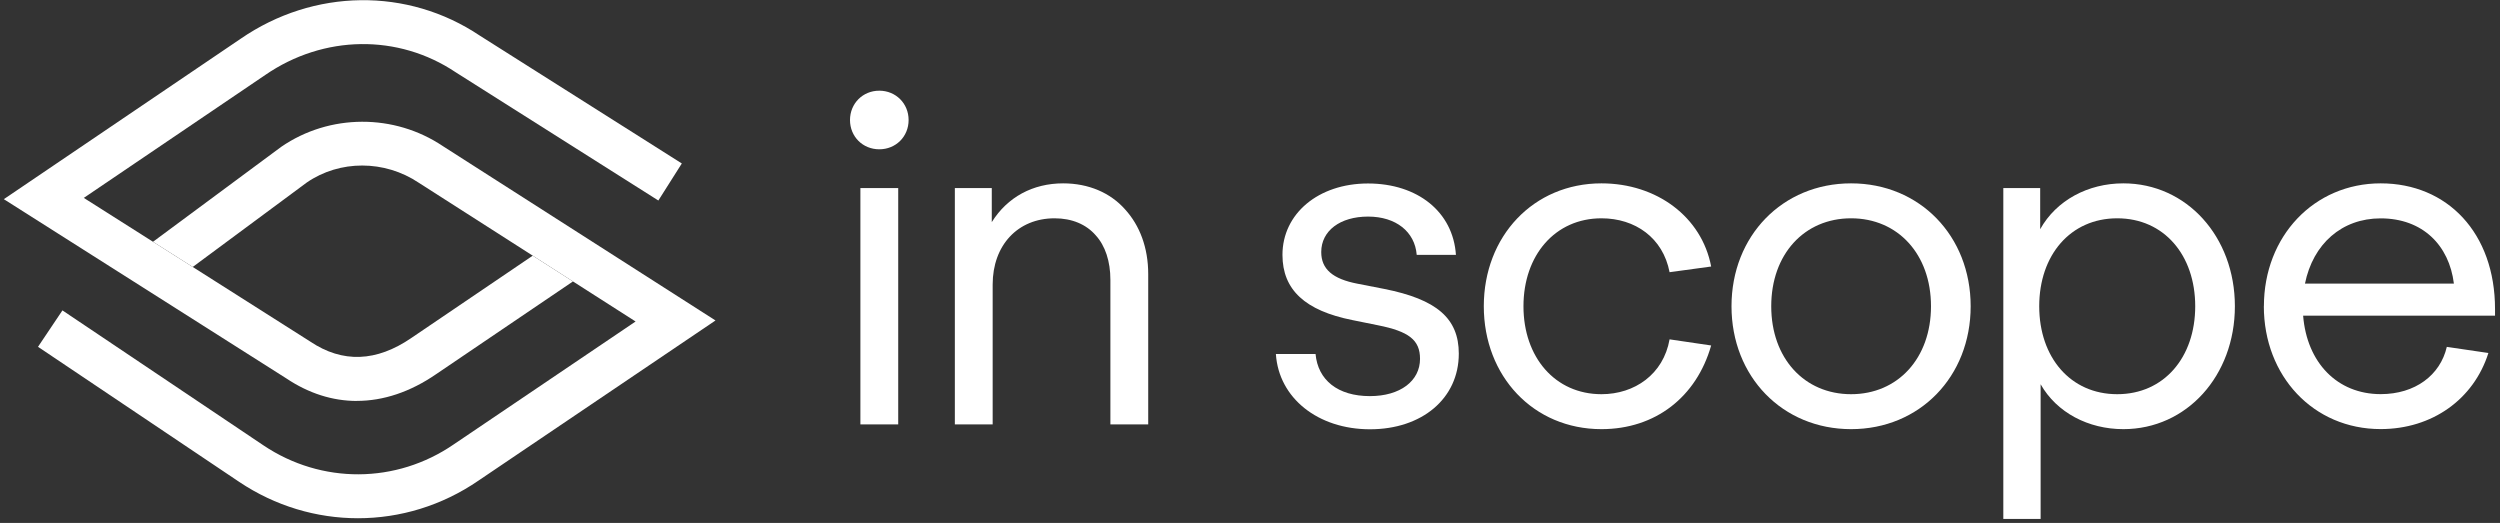 <?xml version="1.0" encoding="UTF-8"?>
<svg xmlns="http://www.w3.org/2000/svg" width="392" height="82" viewBox="0 0 392 82" fill="none">
  <rect x="0" y="0" width="392" height="82" fill="#333333" stroke="none"/>
  <path d="M133.28 18.82C133.28 16.23 135.28 14.22 137.87 14.22C140.46 14.22 142.47 16.22 142.47 18.82C142.47 21.42 140.47 23.41 137.87 23.41C135.27 23.41 133.28 21.41 133.28 18.82ZM134.91 29.49H140.84V66.55H134.91V29.49Z" fill="white"></path>
  <path d="M149.73 29.49H155.51V34.83C157.96 30.9 161.96 28.75 166.7 28.75C170.7 28.75 174.11 30.23 176.41 32.83C178.71 35.35 180.04 38.83 180.04 42.98V66.55H174.11V43.87C174.11 40.98 173.3 38.53 171.81 36.9C170.33 35.19 168.1 34.23 165.36 34.23C159.58 34.23 155.65 38.46 155.65 44.61V66.55H149.72V29.49H149.73Z" fill="white"></path>
  <path d="M200.05 55.511H206.28C206.65 59.59 209.76 62.111 214.8 62.111C219.55 62.111 222.66 59.74 222.66 56.261C222.66 53.291 220.88 51.961 216.06 51.001L212.06 50.19C204.65 48.71 201.09 45.45 201.09 39.96C201.09 33.51 206.72 28.77 214.5 28.77C222.28 28.77 227.84 33.22 228.29 39.96H222.14C221.85 36.33 218.88 33.96 214.51 33.96C210.14 33.96 207.17 36.181 207.17 39.52C207.17 42.191 208.95 43.74 212.88 44.49L217.03 45.3C225.25 46.931 228.74 49.9 228.74 55.45C228.74 62.49 222.96 67.311 214.81 67.311C206.66 67.311 200.51 62.42 200.06 55.52L200.05 55.511Z" fill="white"></path>
  <path d="M232.66 48.02C232.66 37.05 240.44 28.75 251.11 28.75C259.78 28.75 266.83 34.01 268.31 41.79L261.79 42.68C260.75 37.27 256.38 34.23 251.11 34.23C243.85 34.23 238.88 40.01 238.88 48.02C238.88 56.03 243.85 61.81 251.11 61.81C256.3 61.81 260.82 58.7 261.79 53.21L268.31 54.17C266.01 62.25 259.56 67.29 251.11 67.29C240.44 67.29 232.66 58.99 232.66 48.02Z" fill="white"></path>
  <path d="M271.5 48.02C271.5 36.98 279.5 28.75 290.25 28.75C301 28.75 309 36.98 309 48.02C309 59.06 301 67.29 290.25 67.29C279.5 67.29 271.5 59.06 271.5 48.02ZM302.78 48.02C302.78 39.87 297.59 34.23 290.25 34.23C282.91 34.23 277.73 39.86 277.73 48.02C277.73 56.18 282.92 61.81 290.25 61.81C297.58 61.81 302.78 56.18 302.78 48.02Z" fill="white"></path>
  <path d="M314.12 29.49H319.9V35.94C322.42 31.42 327.39 28.75 332.94 28.75C342.87 28.75 350.43 37.12 350.43 48.02C350.43 58.92 342.87 67.29 332.94 67.29C327.46 67.29 322.49 64.7 319.97 60.25V81.37H314.12V29.49ZM344.21 48.02C344.21 40.01 339.32 34.23 331.98 34.23C324.64 34.23 319.75 40.01 319.75 48.02C319.75 56.03 324.64 61.81 331.98 61.81C339.32 61.81 344.21 56.03 344.21 48.02Z" fill="white"></path>
  <path d="M354.98 48.02C354.98 37.05 362.84 28.75 373.29 28.75C383.74 28.75 391.22 36.53 391.22 48.46V49.5H361.13C361.72 56.84 366.46 61.8 373.29 61.8C378.7 61.8 382.63 58.83 383.66 54.39L390.18 55.35C387.88 62.61 381.36 67.28 373.28 67.28C362.75 67.28 354.97 58.98 354.97 48.01L354.98 48.02ZM384.77 44.47C384.03 38.47 379.88 34.24 373.28 34.24C367.2 34.24 362.68 38.24 361.42 44.47H384.77Z" fill="white"></path>
  <path d="M55.96 62.86C60.11 62.86 64.33 61.46 68.4 58.66L89.84 44.13L83.53 40.09L64.52 52.98C59.03 56.75 53.72 56.96 48.65 53.56L30.22 41.86L23.99 37.91L13.14 31.03L41.6 11.75C50.74 5.46 62.44 5.28 71.48 11.35L103.23 31.44L106.91 25.63L75.24 5.59C63.92 -2 49.19 -1.81 37.73 6.08L0.6 31.23L44.89 59.33C48.41 61.69 52.16 62.87 55.96 62.87V62.86Z" fill="white"></path>
  <path d="M69.44 22.91C61.82 17.79 51.68 17.81 44.1 23.02L23.99 37.91L30.22 41.86L48.1 28.62C53.27 25.06 60.3 25.06 65.67 28.66L84.19 40.51L89.84 44.13L99.66 50.41L71.16 69.67C62.13 75.88 50.42 75.94 41.32 69.84L9.79 48.67L5.96 54.38L37.49 75.55C43.17 79.36 49.65 81.26 56.13 81.26C62.72 81.26 69.31 79.29 75.04 75.35L112.19 50.25L69.44 22.91Z" fill="white"></path>
</svg>

